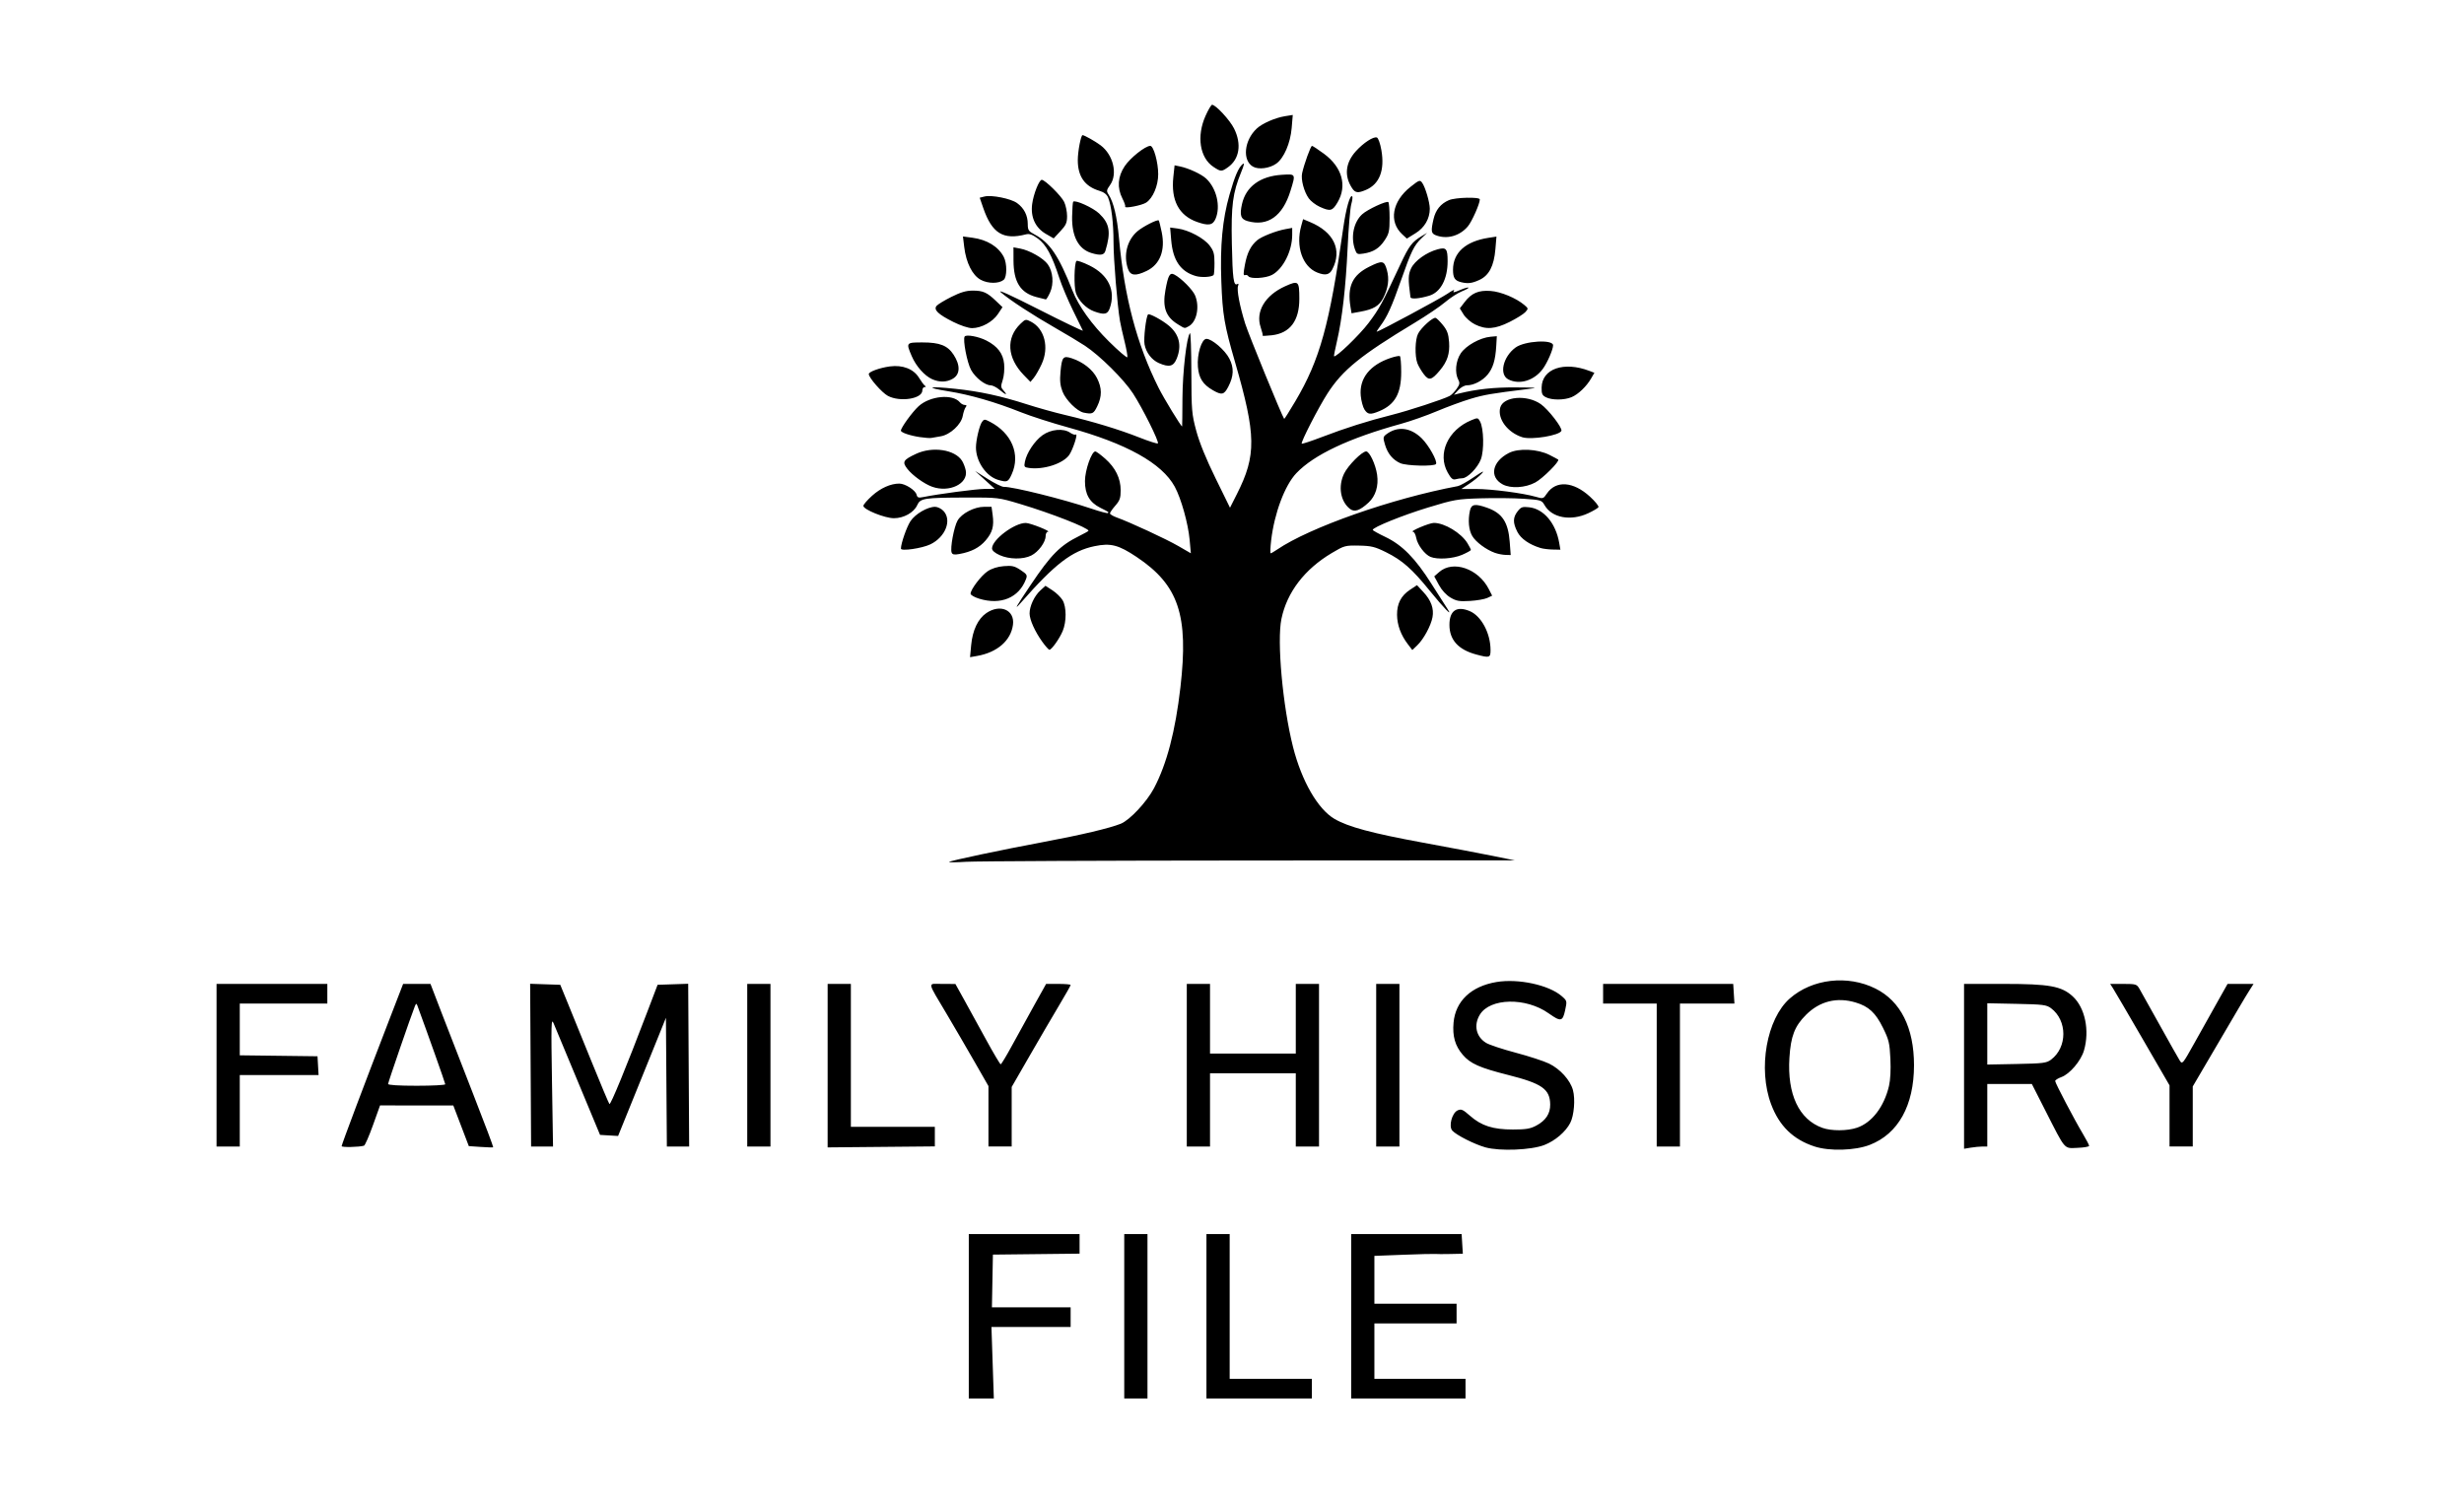 <?xml version="1.0" encoding="UTF-8" standalone="no"?>
<!-- Created with Inkscape (http://www.inkscape.org/) -->

<svg
   version="1.1"
   id="svg1"
   width="1379"
   height="844"
   viewBox="0 0 1379 844"
   xmlns="http://www.w3.org/2000/svg"
   xmlns:svg="http://www.w3.org/2000/svg">
  <defs
     id="defs1" />
  <g
     id="g1">
    <path
       style="fill:#000000"
       d="m 542.195,736.639 v -46 h 31 31 v 5.482 5.482 l -24.25,0.268 -24.25,0.268 -0.277,14.75 -0.277,14.75 h 22.027 22.027 v 5.5 5.5 h -22.158 -22.158 l 0.668,20 0.668,20 h -7.01 -7.01 z m 87,0 v -46 h 6.5 6.5 v 46 46 h -6.5 -6.5 z m 46,0 v -46 h 6.5 6.5 v 40.5 40.5 h 23 23 v 5.5 5.5 h -29.5 -29.5 z m 81,0 v -46 h 30.907 30.907 l 0.343,5.501 0.343,5.501 -7,0.156 c -3.85,0.086 -7.675,0.076 -8.5,-0.023 -0.825,-0.099 -8.812,0.103 -17.75,0.449 l -16.25,0.628 v 13.394 13.393 h 23 23 v 5.5 5.5 h -23 -23 v 15.5 15.5 h 25.5 25.5 v 5.5 5.5 h -32 -32 z m 75.112,-94.529 c -6.049,-1.685 -16.217,-6.825 -18.507,-9.355 -2.17,-2.398 -0.2,-9.888 2.982,-11.338 1.993,-0.908 2.918,-0.504 6.936,3.033 6.367,5.604 12.847,7.679 23.977,7.676 7.335,0 9.758,-0.406 13.097,-2.187 5.317,-2.836 7.874,-6.725 7.789,-11.843 -0.144,-8.593 -4.589,-11.712 -23.489,-16.484 -16.03,-4.047 -21.204,-6.346 -25.455,-11.313 -4.286,-5.007 -5.823,-10.393 -5.14,-18.004 1.082,-12.041 9.823,-20.317 23.985,-22.705 12.235,-2.064 29.412,1.649 36.567,7.905 2.988,2.612 3.01,2.707 1.887,7.894 -1.374,6.346 -2.428,6.544 -9.203,1.727 -12.705,-9.033 -32.798,-8.66 -38.514,0.715 -3.572,5.859 -2.151,12.331 3.471,15.805 1.734,1.071 9.194,3.548 16.578,5.503 7.385,1.955 15.777,4.695 18.651,6.088 6.25,3.031 11.894,9.289 13.401,14.858 1.369,5.059 0.61,14.229 -1.518,18.344 -2.588,5.005 -8.438,9.995 -14.487,12.356 -7.332,2.862 -24.948,3.569 -33.008,1.324 z m 184.24,-0.477 c -11.974,-3.903 -19.775,-11.49 -24.328,-23.661 -7.449,-19.91 -2.519,-47.788 10.466,-59.19 12.559,-11.027 32.367,-13.308 47.968,-5.524 14.05,7.01 21.542,21.923 21.542,42.881 0,22.511 -8.829,38.414 -24.753,44.586 -8.275,3.207 -22.554,3.627 -30.895,0.908 z m 23.779,-10.523 c 8.329,-2.838 15.12,-11.712 17.86,-23.339 0.788,-3.345 1.086,-9.093 0.789,-15.25 -0.427,-8.875 -0.853,-10.645 -4.175,-17.367 -4.137,-8.371 -7.963,-11.916 -15.219,-14.099 -10.527,-3.168 -20.158,-0.774 -27.858,6.926 -6.335,6.335 -8.495,11.936 -9.258,24 -1.292,20.445 5.35,34.547 18.477,39.232 5.066,1.808 13.914,1.761 19.383,-0.102 z m -848.131,10.327 c 0,-0.896 12.914,-35.161 26.589,-70.548 l 7.826,-20.25 h 7.658 7.658 l 6.241,16.25 c 3.432,8.938 11.405,29.45 17.718,45.583 6.313,16.133 11.327,29.452 11.144,29.598 -0.184,0.146 -3.33,0.059 -6.993,-0.194 l -6.659,-0.459 -4.341,-11.372 -4.341,-11.372 -20.5,-0.01 -20.5,-0.01 -3.981,11.112 c -2.189,6.112 -4.439,11.251 -5,11.42 -2.7,0.817 -12.519,1.012 -12.519,0.25 z m 58,-34.635 c 0,-0.631 -9.856,-28.428 -15.658,-44.163 -0.441,-1.197 -0.716,-1.096 -1.358,0.5 -2.112,5.25 -14.984,42.618 -14.984,43.498 0,0.627 5.979,1.002 16,1.002 8.8,0 16,-0.377 16,-0.837 z m 213.999,-10.413 5.6e-4,-45.75 h 6.5 6.5 v 40 40 h 23.5 23.5 v 5.471 5.471 l -30.001,0.279 -30.001,0.279 z m 636.001,0.381 v -46.131 h 22.395 c 25.294,0 32.168,1.246 38.408,6.959 6.915,6.332 9.573,19.086 6.315,30.301 -1.689,5.815 -7.96,13.192 -12.658,14.891 -1.902,0.688 -3.459,1.681 -3.459,2.206 0,1.133 10.813,21.732 15.628,29.774 1.855,3.097 3.371,6.022 3.37,6.5 0,0.478 -2.933,0.981 -6.516,1.117 -7.715,0.293 -6.475,1.737 -18.042,-20.997 l -7.505,-14.75 h -12.467 -12.467 v 17.5 17.5 l -2.75,0.011 c -1.512,0.01 -4.438,0.29 -6.5,0.631 l -3.75,0.62 z m 48.68,-3.735 c 9.198,-6.866 9.198,-21.927 -10e-4,-28.791 -2.548,-1.901 -4.409,-2.137 -19.25,-2.441 l -16.429,-0.336 v 17.153 17.153 l 16.43,-0.317 c 14.86,-0.287 16.7,-0.518 19.25,-2.422 z m -1026.68,3.104 v -45.5 h 31 31 v 5.5 5.5 h -24.5 -24.5 v 14.48 14.48 l 21.75,0.27 21.75,0.27 0.302,5.25 0.302,5.25 h -22.052 -22.052 v 20 20 h -6.5 -6.5 z m 175.77,-0.036 -0.27,-45.535 8.432,0.285 8.432,0.286 3.896,9.5 c 2.143,5.225 8.181,20.075 13.417,33 5.237,12.925 9.825,23.826 10.197,24.225 0.652,0.699 9.334,-20.438 21.248,-51.725 l 5.712,-15 8.563,-0.289 8.563,-0.289 0.27,45.539 0.27,45.539 -6.238,-3e-4 -6.238,-3e-4 -0.262,-36.02 -0.262,-36.02 -4.341,10.77 c -2.388,5.923 -8.412,20.803 -13.387,33.067 l -9.046,22.298 -5.046,-0.298 -5.046,-0.297 -12.276,-29.5 c -6.752,-16.225 -12.935,-31.075 -13.742,-33 -1.311,-3.131 -1.404,0.325 -0.882,32.75 l 0.583,36.25 h -6.139 -6.139 z m 121.23,0.036 v -45.5 h 6.5 6.5 v 45.5 45.5 h -6.5 -6.5 z m 135,28.591 v -16.909 l -7.639,-13.341 c -4.202,-7.338 -11.105,-19.191 -15.341,-26.341 -11.694,-19.739 -11.336,-17.502 -2.805,-17.486 l 7.285,0.014 4.844,8.736 c 2.664,4.805 8.225,14.924 12.358,22.486 4.132,7.562 7.802,13.743 8.156,13.734 0.353,-0.01 3.142,-4.621 6.198,-10.25 3.056,-5.628 8.63,-15.746 12.386,-22.484 l 6.83,-12.25 h 6.864 c 3.775,0 6.864,0.273 6.864,0.606 0,0.333 -2.865,5.396 -6.366,11.25 -3.501,5.854 -10.926,18.56 -16.5,28.236 l -10.134,17.592 v 16.658 16.658 h -6.5 -6.5 z m 111,-28.591 v -45.5 h 6.5 6.5 v 19.5 19.5 h 24 24 v -19.5 -19.5 h 6.5 6.5 v 45.5 45.5 h -6.5 -6.5 v -20.5 -20.5 h -24 -24 v 20.5 20.5 h -6.5 -6.5 z m 106,0 v -45.5 h 6.5 6.5 v 45.5 45.5 h -6.5 -6.5 z m 157,5.5 v -40 h -15 -15 v -5.5 -5.5 h 36.407 36.407 l 0.343,5.501 0.343,5.501 -15.25,-0.001 h -15.25 v 40 40 h -6.5 -6.5 z m 287,22.886 v -17.114 l -15.148,-26.136 c -8.331,-14.375 -15.808,-27.148 -16.615,-28.386 l -1.467,-2.25 h 7.399 c 7.016,0 7.482,0.142 9.005,2.75 0.883,1.512 5.978,10.625 11.321,20.25 5.344,9.625 10.382,18.556 11.197,19.846 1.449,2.296 1.625,2.088 8.145,-9.6 3.665,-6.57 9.36,-16.739 12.654,-22.596 l 5.991,-10.65 h 7.274 7.274 l -2.389,3.75 c -2.163,3.396 -5.784,9.525 -25.517,43.197 l -6.122,10.447 v 16.803 16.803 h -6.5 -6.5 z M 531.195,482.371 c 0.646,-0.706 29.212,-6.732 53.5,-11.285 20.529,-3.849 36.319,-7.59 42.543,-10.081 5.031,-2.013 14.534,-12.171 18.61,-19.893 7.16,-13.565 11.957,-31.881 14.79,-56.473 4.652,-40.388 -0.995,-57.208 -24.479,-72.917 -10.164,-6.798 -14.563,-7.928 -23.594,-6.061 -12.6,2.605 -22.145,9.923 -41.105,31.515 -4.241,4.83 -3.21,2.947 5.426,-9.911 11.332,-16.872 16.461,-22.041 27.06,-27.271 2.888,-1.425 5.25,-2.753 5.25,-2.953 0,-1.604 -20.792,-9.756 -38.115,-14.943 -12.385,-3.708 -12.386,-3.709 -30.748,-3.653 -23.102,0.07 -25.304,0.413 -26.981,4.203 -1.849,4.176 -7.537,7.378 -13.085,7.364 -5.133,-0.012 -17.071,-4.85 -17.071,-6.918 0,-0.699 2.204,-3.252 4.898,-5.675 4.768,-4.287 10.377,-6.785 15.218,-6.778 3.266,0.01 8.981,3.65 9.633,6.143 0.444,1.699 1.062,1.939 3.643,1.412 8.501,-1.736 29.75,-4.55 34.608,-4.584 l 5.5,-0.038 -5.5,-5.008 -5.5,-5.008 7.097,4.489 c 3.903,2.469 7.953,4.461 9,4.426 4.933,-0.161 33.398,6.922 48.974,12.187 4.825,1.631 8.996,2.743 9.268,2.471 0.576,-0.576 0.794,-0.424 -4.308,-2.995 -5.961,-3.004 -8.533,-7.5 -8.521,-14.898 0.01,-6.083 3.687,-16.602 5.803,-16.602 0.498,0 2.956,1.805 5.462,4.011 5.803,5.108 8.725,11.059 8.725,17.77 0,4.296 -0.497,5.716 -3,8.566 -1.65,1.879 -3,3.829 -3,4.334 0,0.504 1.688,1.524 3.75,2.266 7.533,2.709 27.746,12.082 34.545,16.018 l 6.981,4.042 -0.684,-7.55 c -0.827,-9.123 -4.76,-23.156 -8.326,-29.709 -7.158,-13.152 -26.965,-24.185 -59.454,-33.118 -9.14,-2.513 -21.053,-6.336 -26.474,-8.496 -14.58,-5.809 -28.46,-9.823 -40.838,-11.809 -13.454,-2.16 -11.199,-2.952 3.907,-1.373 13.585,1.42 25.652,4.03 40.015,8.654 6.007,1.934 15.682,4.636 21.5,6.004 15.361,3.612 30.186,8.106 41.453,12.565 5.431,2.149 10.132,3.651 10.446,3.337 0.836,-0.836 -8.576,-19.739 -13.914,-27.949 -5.124,-7.88 -18.508,-21.164 -26.906,-26.706 -3.025,-1.996 -10.45,-6.458 -16.5,-9.914 -12.783,-7.304 -25.508,-15.614 -30.5,-19.919 -2.324,-2.004 4.86,1.227 21.38,9.617 13.684,6.95 24.687,12.236 24.453,11.747 -0.235,-0.489 -2.742,-5.614 -5.572,-11.389 -2.83,-5.775 -6.265,-13.95 -7.633,-18.166 -4.089,-12.597 -7.389,-18.649 -11.979,-21.974 -3.087,-2.236 -4.777,-2.834 -6.644,-2.349 -12.761,3.313 -19.031,-0.556 -23.917,-14.757 l -1.976,-5.744 2.669,-0.67 c 3.964,-0.995 14.702,1.154 18.195,3.642 3.909,2.784 6.025,6.906 6.025,11.741 0,3.391 0.42,4.045 3.723,5.8 8.599,4.567 13.566,11.909 21.296,31.477 3.44,8.707 10.726,18.874 20.361,28.409 5.507,5.45 10.171,9.435 10.364,8.855 0.193,-0.579 -0.525,-4.588 -1.596,-8.909 -1.071,-4.32 -2.214,-9.43 -2.541,-11.355 -1.495,-8.807 -3.604,-34.502 -3.612,-44 -0.008,-10.896 -1.186,-20.609 -3.046,-25.111 -0.724,-1.754 -2.326,-2.985 -4.879,-3.75 -8.153,-2.443 -12.072,-8.015 -12.072,-17.165 0,-4.831 1.746,-13.975 2.668,-13.975 0.998,0 7.074,3.417 10.091,5.676 7.089,5.307 9.671,16.102 5.315,22.22 -2.035,2.858 -2.117,3.392 -0.82,5.388 2.786,4.289 4.709,12.339 5.786,24.216 3.003,33.122 9.979,59.52 22.164,83.868 3.012,6.019 12.537,21.637 13.193,21.631 0.057,-4.9e-4 0.138,-7.088 0.18,-15.75 0.072,-14.758 2.366,-34.594 4.214,-36.438 0.39,-0.39 0.738,9.506 0.772,21.99 0.059,21.378 0.219,23.28 2.749,32.699 1.758,6.544 5.484,15.702 10.781,26.5 l 8.094,16.5 3.85,-7.613 c 10.994,-21.74 10.838,-32.892 -1.031,-73.887 -6.01,-20.757 -6.985,-26.484 -7.673,-45.056 -0.745,-20.111 0.636,-34.838 4.55,-48.532 3.031,-10.605 5.049,-15.28 7.458,-17.279 1.009,-0.837 0.724,0.604 -0.903,4.573 -4.745,11.574 -5.654,18.54 -5.219,40.003 0.396,19.569 0.982,23.904 3.056,22.622 0.667,-0.412 0.827,-0.039 0.428,1.001 -0.833,2.17 0.863,11.167 3.99,21.169 1.906,6.096 20.603,51.758 21.82,53.287 0.126,0.158 2.964,-4.342 6.308,-10 13.696,-23.176 19.122,-42.818 26.732,-96.777 1.542,-10.93 3.82,-18.97 5.033,-17.757 0.308,0.308 0.068,2.289 -0.533,4.404 -0.601,2.114 -1.521,13.069 -2.045,24.344 -1.028,22.119 -3.051,39.807 -6.004,52.488 -1.023,4.394 -1.748,8.1 -1.611,8.237 0.943,0.943 14.225,-11.838 19.333,-18.603 6.014,-7.965 7.49,-10.684 17.829,-32.851 4.814,-10.321 6.483,-12.529 11.946,-15.807 l 3,-1.8 -3.146,3.016 c -4.176,4.004 -5.765,7.265 -11.449,23.492 -5.179,14.786 -7.765,20.502 -11.57,25.577 -1.34,1.788 -2.25,3.25 -2.021,3.25 1.093,0 35.656,-18.571 39.551,-21.251 2.444,-1.682 4.123,-2.538 3.731,-1.903 -0.925,1.497 -0.572,1.46 3.891,-0.404 2.052,-0.857 3.925,-1.364 4.164,-1.125 0.238,0.238 -1.454,1.189 -3.76,2.111 -2.307,0.923 -6.488,3.63 -9.291,6.015 -2.804,2.386 -10.498,7.591 -17.098,11.568 -30.196,18.195 -40.267,26.355 -48.737,39.489 -5.041,7.818 -15.128,27.469 -14.448,28.148 0.241,0.241 5.331,-1.434 11.312,-3.723 13.214,-5.057 25.551,-8.965 38.952,-12.337 9.628,-2.423 29.052,-8.79 32.602,-10.686 0.924,-0.494 2.634,-2.237 3.799,-3.873 1.739,-2.442 1.914,-3.358 0.978,-5.108 -2.094,-3.913 -1.5,-10.502 1.334,-14.784 2.897,-4.378 10.849,-8.819 16.709,-9.33 l 3.5,-0.306 -0.321,5.5 c -0.461,7.895 -1.853,12.459 -4.909,16.091 -2.875,3.416 -7.753,5.909 -11.564,5.909 -1.297,0 -3.449,1.188 -4.782,2.641 l -2.424,2.641 3,-0.746 c 9.64,-2.396 19.537,-3.456 31.5,-3.374 12.531,0.086 12.997,0.155 6.5,0.953 -20.167,2.479 -23.975,3.131 -31.655,5.425 -4.59,1.371 -13.07,4.484 -18.845,6.918 -5.775,2.434 -14.775,5.604 -20,7.044 -29.206,8.05 -48.849,17.304 -58.687,27.646 -6.473,6.805 -12.33,22.419 -14.104,37.601 -0.466,3.987 -0.591,7.247 -0.278,7.243 0.313,0 1.919,-0.928 3.569,-2.054 18.234,-12.445 64.503,-28.695 101.194,-35.54 1.207,-0.225 5.257,-2.491 9,-5.035 4.909,-3.336 6.115,-3.876 4.329,-1.939 -1.362,1.478 -4.477,4.011 -6.921,5.63 l -4.444,2.944 h 8.141 c 8.635,0 26.388,2.312 33.449,4.357 4.153,1.202 4.272,1.169 6.259,-1.78 5.061,-7.51 14.768,-6.834 24.081,1.677 2.975,2.719 5.13,5.396 4.789,5.948 -0.341,0.552 -2.928,2.079 -5.748,3.392 -9.759,4.544 -20.324,2.582 -24.408,-4.533 -1.611,-2.807 -1.977,-2.919 -11.692,-3.581 -5.516,-0.376 -16.328,-0.489 -24.028,-0.252 -13.223,0.408 -14.86,0.694 -29.5,5.153 -14.352,4.372 -31.075,11.142 -30.944,12.527 0.031,0.326 3.216,2.1 7.078,3.944 9.406,4.489 16.753,11.955 25.73,26.148 4.001,6.325 8.025,12.625 8.943,14 3.536,5.298 -1.992,-0.349 -9.892,-10.104 -9.812,-12.116 -15.413,-17.044 -24.443,-21.507 -6.239,-3.083 -8.2,-3.562 -15.126,-3.695 -7.694,-0.147 -8.196,-0.011 -15.128,4.107 -15.302,9.091 -25.153,21.954 -28.264,36.905 -2.596,12.476 0.709,48.886 6.514,71.768 4.82,19.002 13.885,34.718 23.158,40.153 7.633,4.473 20.968,8.059 49.421,13.289 15.099,2.775 32.853,6.145 39.453,7.487 l 12,2.441 -148.5,0.083 c -81.675,0.046 -153,0.368 -158.5,0.717 -5.5,0.349 -9.775,0.388 -9.5,0.088 z m 12.323,-121.291 c 0.783,-8.38 3.816,-14.785 8.516,-17.978 7.804,-5.303 15.991,-1.69 14.883,6.568 -1.188,8.861 -8.82,15.473 -20.124,17.438 l -3.901,0.678 z m 282.627,5.196 c -10.01,-2.7 -14.951,-8.177 -14.951,-16.574 0,-7.991 4.047,-10.742 11.329,-7.7 6.501,2.716 11.671,12.381 11.671,21.817 0,4.322 -0.532,4.484 -8.049,2.457 z m -242.808,-7.089 c -4.142,-5.768 -7.093,-12.328 -7.121,-15.831 -0.032,-4.05 2.653,-9.825 5.984,-12.869 l 2.9,-2.651 3.911,2.536 c 2.151,1.395 4.706,3.881 5.677,5.526 2.221,3.761 2.249,12.023 0.058,17.268 -1.768,4.232 -6.198,10.472 -7.434,10.472 -0.429,0 -2.218,-2.003 -3.976,-4.451 z m 204.5,1.227 c -3.833,-5.026 -5.897,-10.661 -5.962,-16.276 -0.072,-6.295 2.224,-10.747 7.263,-14.081 l 3.888,-2.573 3.558,3.827 c 4.369,4.699 6.027,9.276 5.125,14.142 -0.879,4.742 -4.986,12.304 -8.523,15.692 l -2.769,2.653 z m -239.893,-25.376 c -2.612,-0.803 -4.75,-2.045 -4.75,-2.759 0,-2.368 5.864,-10.104 9.524,-12.564 2.329,-1.566 5.532,-2.583 9.052,-2.875 4.648,-0.385 6.03,-0.066 9.411,2.171 3.561,2.356 3.866,2.879 3.007,5.139 -3.958,10.41 -14.107,14.62 -26.245,10.887 z m 263.847,-0.601 c -2.424,-1.428 -4.887,-4.113 -6.5,-7.088 l -2.597,-4.789 2.754,-2.416 c 7.746,-6.796 21.919,-1.928 27.769,9.539 l 1.878,3.68 -2.7,1.27 c -1.485,0.699 -5.85,1.458 -9.7,1.687 -5.966,0.355 -7.577,0.076 -10.903,-1.883 z m -252.347,-23.772 c -2.738,-1.243 -4.25,-2.577 -4.25,-3.75 0,-4.87 12.598,-14.336 18.946,-14.237 2.589,0.041 14.605,4.846 12.304,4.92 -0.688,0.022 -1.25,1.099 -1.25,2.392 0,3.431 -4.013,8.883 -8.02,10.896 -4.57,2.296 -12.399,2.198 -17.73,-0.222 z m 241.168,1.004 c -3.178,-1.286 -7.263,-6.685 -7.99,-10.561 -0.358,-1.909 -1.163,-3.485 -1.79,-3.502 -2.441,-0.067 9.025,-4.951 11.643,-4.96 5.944,-0.019 15.314,5.641 18.799,11.357 1.051,1.724 1.913,3.416 1.915,3.761 0.002,0.345 -2.217,1.582 -4.932,2.75 -5.099,2.193 -13.688,2.755 -17.646,1.154 z m -268.018,-2.43 c -0.915,-2.385 1.313,-14.42 3.316,-17.911 2.305,-4.018 9.401,-7.69 14.86,-7.69 h 4.152 l 0.614,4.483 c 0.872,6.362 -0.087,9.859 -3.936,14.355 -3.436,4.014 -7.985,6.363 -14.67,7.575 -2.87,0.52 -3.899,0.328 -4.337,-0.812 z m 304.1,0.181 c -4.939,-1.744 -10.768,-6.077 -12.756,-9.482 -1.959,-3.354 -2.452,-8.8 -1.28,-14.136 0.813,-3.7 2.808,-4.038 9.632,-1.631 8.43,2.974 11.801,8.067 12.634,19.083 l 0.558,7.383 -2.894,-0.079 c -1.592,-0.043 -4.244,-0.556 -5.894,-1.139 z m -332.488,-2.394 c 0.04,-2.985 3.245,-12.178 5.36,-15.374 2.659,-4.017 9.526,-8.015 13.77,-8.015 1.38,0 3.488,1.042 4.684,2.314 4.827,5.138 1.13,14.592 -7.303,18.675 -4.677,2.264 -16.532,3.987 -16.51,2.4 z m 357.988,-0.324 c -6.32,-1.929 -11.033,-5.21 -12.987,-9.039 -2.583,-5.063 -2.544,-8.082 0.147,-11.504 1.908,-2.425 2.667,-2.69 6.494,-2.258 8.137,0.917 14.873,8.936 16.787,19.985 l 0.65,3.75 -4.295,-0.086 c -2.362,-0.047 -5.42,-0.429 -6.795,-0.849 z m -106.707,-21.921 c -5.335,-4.222 -6.709,-12.588 -3.244,-19.747 2.211,-4.568 10.003,-12.397 12.339,-12.397 1.88,0 5.302,7.297 6.13,13.071 0.896,6.249 -0.833,11.9 -4.749,15.527 -4.889,4.528 -7.933,5.558 -10.476,3.546 z m -233.793,-12.371 c -4.415,-1.574 -10.992,-6.309 -13.868,-9.984 -3.057,-3.906 -2.397,-5.051 4.868,-8.438 9.193,-4.286 21.634,-2.425 25.687,3.842 0.821,1.269 1.771,3.733 2.111,5.475 1.448,7.411 -9.15,12.544 -18.798,9.105 z m 319.275,-1.332 c -7.626,-4.139 -5.899,-12.787 3.513,-17.588 5.421,-2.766 16.093,-2.243 22.712,1.112 2.475,1.254 4.661,2.425 4.859,2.6 1.014,0.902 -8.589,10.515 -12.786,12.799 -5.585,3.039 -13.792,3.523 -18.298,1.077 z m -282.356,-2.516 c -6.684,-1.941 -12.397,-10.283 -12.413,-18.126 -0.008,-4.067 1.947,-12.351 3.376,-14.307 1.179,-1.613 1.474,-1.619 4.427,-0.091 12.248,6.334 17.231,18.304 12.218,29.349 -2.01,4.428 -2.536,4.648 -7.608,3.175 z m 251.611,-4.085 c -5.921,-10.534 0.075,-23.856 13.185,-29.296 3.588,-1.489 3.757,-1.465 4.916,0.702 2.097,3.919 2.35,16.206 0.436,21.218 -1.804,4.723 -7.499,10.528 -10.352,10.55 -0.943,0.01 -2.63,0.259 -3.748,0.56 -1.604,0.431 -2.539,-0.356 -4.438,-3.734 z m -234.39,-2.595 c -2.613,-0.365 -2.806,-0.667 -2.239,-3.504 0.99,-4.95 5.391,-11.579 9.815,-14.784 4.704,-3.407 11.787,-4.044 15.562,-1.4 1.223,0.857 2.629,1.308 3.124,1.002 1.382,-0.854 -1.695,8.614 -3.718,11.44 -3.499,4.889 -14.379,8.385 -22.545,7.245 z m 207.86,-2.657 c -4.201,-1.867 -7.097,-5.368 -8.569,-10.358 -1.144,-3.877 -1.083,-4.404 0.655,-5.737 6.228,-4.773 13.531,-3.996 19.818,2.11 3.961,3.846 9.023,12.898 8.073,14.434 -0.891,1.441 -16.514,1.09 -19.977,-0.449 z m -269,-14.618 c -5.525,-0.836 -10.5,-2.546 -10.5,-3.608 0,-1.648 6.47,-10.554 9.954,-13.702 6.395,-5.778 19.062,-6.961 23.052,-2.153 0.681,0.821 1.914,1.493 2.739,1.493 1.062,0 1.211,0.365 0.508,1.25 -0.546,0.688 -1.288,2.897 -1.651,4.909 -0.858,4.769 -7.036,10.483 -12.292,11.372 -2.095,0.354 -4.485,0.768 -5.31,0.92 -0.825,0.152 -3.75,-0.064 -6.5,-0.48 z m 337.264,0.085 c -8.222,-2.63 -13.936,-10.25 -12.369,-16.494 1.594,-6.35 14.95,-7.522 22.772,-1.997 4.146,2.929 12.03,13.112 11.5,14.855 -0.795,2.615 -16.792,5.271 -21.903,3.637 z M 606.562,230.949 c -3.714,-0.728 -10.112,-7.077 -11.931,-11.839 -1.309,-3.427 -1.572,-6.105 -1.1,-11.169 0.767,-8.216 1.461,-9.02 6.384,-7.393 6.247,2.065 11.62,6.303 14.03,11.067 2.805,5.544 2.852,10.149 0.161,15.708 -2.068,4.271 -2.699,4.575 -7.544,3.625 z m 157.092,-1.732 c -0.873,-1.332 -1.815,-4.82 -2.094,-7.75 -0.917,-9.635 5.057,-17.218 16.636,-21.116 2.475,-0.833 4.838,-1.308 5.25,-1.054 0.412,0.253 0.75,4.277 0.75,8.941 0,11.98 -3.48,18.197 -12.232,21.853 -5.039,2.105 -6.455,1.956 -8.31,-0.875 z M 496.933,221.565 c -3.334,-1.76 -10.647,-10.107 -10.713,-12.227 -0.04,-1.276 6.181,-3.525 11.821,-4.273 7.184,-0.953 13.307,1.446 16.312,6.391 1.23,2.025 2.711,4.013 3.29,4.417 0.692,0.483 0.625,0.74 -0.197,0.75 -0.688,0.008 -1.25,0.864 -1.25,1.901 0,4.673 -12.447,6.637 -19.262,3.04 z m 368.262,0.759 c -2.097,-1.078 -2.486,-1.967 -2.412,-5.512 0.218,-10.45 12.474,-14.694 26.72,-9.252 l 2.808,1.073 -1.808,3.137 c -2.596,4.504 -7.238,8.942 -10.996,10.512 -4.081,1.705 -11.038,1.726 -14.312,0.042 z M 559.377,218.139 c -1.634,-1.375 -3.852,-2.5 -4.929,-2.5 -3.152,0 -8.575,-4.254 -10.983,-8.616 -2.216,-4.013 -4.695,-16.889 -3.594,-18.669 0.806,-1.304 7.796,-0.028 12.166,2.22 6.287,3.234 9.379,7.31 9.935,13.095 0.279,2.902 -0.069,6.823 -0.801,9.043 -1.152,3.49 -1.095,4.138 0.52,5.923 2.514,2.778 1.256,2.508 -2.314,-0.496 z m 119.412,0.247 c -5.589,-3.215 -7.847,-6.748 -8.373,-13.101 -0.577,-6.961 2.077,-15.646 4.782,-15.646 3.08,0 10.357,6.257 12.81,11.014 2.667,5.173 2.5,9.834 -0.565,15.743 -2.374,4.576 -3.648,4.869 -8.653,1.99 z m -157.094,-6.169 c -4.276,-1.914 -9.041,-7.293 -11.438,-12.912 -3.243,-7.6 -3.19,-7.667 6.037,-7.667 9.672,0 14.057,1.739 17.415,6.906 3.833,5.896 3.674,10.961 -0.419,13.378 -3.448,2.037 -7.475,2.139 -11.596,0.294 z m 51.305,-2.28 c -9.391,-9.655 -10.117,-20.835 -1.868,-28.739 2.744,-2.629 2.952,-2.67 5.875,-1.158 7.639,3.95 10.268,14.414 5.962,23.729 -1.365,2.953 -3.335,6.403 -4.378,7.668 l -1.896,2.299 z m 271.195,2.413 c -5.321,-2.679 -3.084,-12.668 4,-17.86 5.078,-3.722 21,-4.665 21,-1.244 0,2.389 -3.227,9.792 -5.767,13.228 -4.827,6.531 -12.983,9.023 -19.233,5.877 z m -47.376,-2.961 c -1.368,-1.793 -2.967,-4.525 -3.555,-6.071 -1.531,-4.026 -1.318,-13.298 0.38,-16.582 1.782,-3.445 8.339,-9.336 9.836,-8.837 0.604,0.201 2.446,2.031 4.093,4.067 2.359,2.915 3.085,4.927 3.413,9.468 0.471,6.512 -0.972,10.903 -5.248,15.975 -4.565,5.413 -6.049,5.743 -8.92,1.979 z M 648.61,203.218 c -4.014,-1.748 -7.19,-5.864 -8.048,-10.43 -0.624,-3.319 0.818,-15.667 1.962,-16.811 0.721,-0.721 7.973,3.204 11.673,6.318 5.792,4.873 7.282,11.095 4.389,18.324 -1.795,4.485 -4.203,5.113 -9.976,2.599 z m 58.032,-15.359 c 0.208,-0.208 -0.286,-2.326 -1.097,-4.708 -2.991,-8.778 2.483,-17.92 13.761,-22.981 7.431,-3.335 7.852,-2.96 7.874,7.007 0.027,12.372 -5.231,19.333 -15.453,20.458 -3.004,0.331 -5.292,0.431 -5.084,0.223 z m -173.144,-7.705 c -8.476,-4.241 -11.139,-6.804 -9.33,-8.983 0.687,-0.828 4.41,-3.086 8.272,-5.019 5.184,-2.594 8.314,-3.514 11.955,-3.514 5.772,0 7.986,0.981 12.977,5.75 l 3.677,3.513 -2.536,3.832 c -2.925,4.42 -9.317,7.905 -14.5,7.905 -2.055,0 -6.484,-1.468 -10.515,-3.485 z m 125.715,1.354 c -6.751,-4.116 -8.717,-9.5 -6.975,-19.106 1.54,-8.49 2.477,-10.092 5.088,-8.694 3.888,2.081 10.18,8.441 11.522,11.648 2.667,6.372 0.901,14.845 -3.597,17.252 -2.428,1.3 -1.961,1.385 -6.038,-1.101 z m 166.257,0.037 c -2.324,-1.15 -5.181,-3.637 -6.348,-5.526 l -2.123,-3.434 2.65,-3.474 c 3.878,-5.084 7.778,-6.768 14.542,-6.279 5.781,0.418 14.262,3.937 18.891,7.837 2.312,1.948 2.33,2.073 0.581,4.005 -0.993,1.097 -4.94,3.563 -8.771,5.479 -8.178,4.091 -13.236,4.454 -19.422,1.392 z M 612.312,174.263 c -4.41,-1.595 -8.76,-6.012 -10.191,-10.348 -1.169,-3.543 -0.925,-16.61 0.334,-17.869 0.385,-0.385 3.675,0.764 7.31,2.553 10.59,5.214 14.771,14.027 11.332,23.891 -1.218,3.495 -3.021,3.858 -8.785,1.773 z m 143.5,-2.53 c -1.889,-11.42 1.076,-17.769 10.488,-22.459 7.36,-3.667 8.4,-3.475 9.884,1.825 1.428,5.1 0.759,10.154 -2.082,15.723 -2.222,4.355 -5.406,6.272 -12.589,7.578 l -5.106,0.928 z m -175.867,-5.507 c -8.92,-2.4 -12.692,-8.46 -12.727,-20.448 l -0.022,-7.361 3.75,0.695 c 5.276,0.978 13.02,5.396 15.457,8.818 2.933,4.119 3.479,10.862 1.276,15.748 -0.982,2.179 -2.055,3.931 -2.384,3.894 -0.329,-0.037 -2.736,-0.643 -5.349,-1.346 z m 209.428,0.073 c -1.361,-10.099 -1.301,-12.598 0.389,-16.157 1.998,-4.21 8.59,-8.929 14.812,-10.605 4.821,-1.298 5.588,-0.394 5.601,6.602 0.019,9.995 -3.92,17.419 -10.262,19.342 -5.61,1.701 -10.372,2.07 -10.54,0.818 z M 548.858,156.58 c -4.647,-2.517 -8.161,-9.505 -9.222,-18.338 l -0.708,-5.897 5.29,0.702 c 8.229,1.092 14.543,4.969 17.572,10.792 1.86,3.574 1.826,11.205 -0.056,12.767 -2.675,2.22 -8.751,2.208 -12.876,-0.026 z m 268.837,1.335 c -3.498,-0.86 -4.5,-2.407 -4.5,-6.948 0,-9.574 7.055,-15.912 19.905,-17.881 l 4.405,-0.675 -0.589,7.025 c -0.793,9.464 -3.575,14.78 -9.029,17.256 -4.172,1.894 -6.382,2.159 -10.191,1.223 z m -148.463,-3.44 c -8.508,-2.466 -12.81,-8.743 -13.76,-20.078 l -0.592,-7.064 4.22,0.566 c 6.171,0.828 14.708,5.365 17.854,9.489 2.312,3.032 2.742,4.572 2.742,9.839 0,3.434 -0.225,6.454 -0.5,6.711 -1.233,1.151 -6.808,1.451 -9.963,0.536 z m 29.421,0.096 c -0.363,-0.588 -1.211,-0.857 -1.884,-0.599 -0.963,0.37 -0.968,-0.89 -0.023,-5.917 1.236,-6.577 3.256,-10.581 6.874,-13.624 2.466,-2.074 10.572,-5.252 15.826,-6.204 l 3.75,-0.679 v 3.864 c 0,9.046 -5.063,19.107 -11.286,22.428 -3.58,1.911 -12.232,2.388 -13.256,0.731 z m -67.36,-4.081 c -2.652,-7.608 -0.553,-16.045 5.231,-21.028 3.157,-2.72 11.491,-6.928 12.008,-6.062 0.243,0.407 0.983,3.374 1.645,6.594 2.084,10.137 -0.971,18.01 -8.38,21.597 -6.277,3.039 -9.166,2.736 -10.504,-1.1 z m 105.923,2.033 c -8.288,-3.307 -12.168,-14.61 -8.97,-26.128 l 1.04,-3.744 3.705,1.538 c 13.536,5.622 18.302,15.626 12.65,26.555 -1.594,3.083 -3.923,3.575 -8.425,1.779 z M 610.838,141.611 c -7.233,-2.168 -11.037,-9.329 -10.824,-20.374 0.084,-4.346 0.355,-8.105 0.602,-8.352 1.168,-1.168 11.128,3.357 14.54,6.606 5.897,5.616 6.691,10.369 3.49,20.898 -0.732,2.408 -2.78,2.729 -7.808,1.222 z m 147.429,-2.196 c -2.39,-6.856 -0.669,-15.123 4.052,-19.468 2.974,-2.737 13.765,-7.752 14.69,-6.827 0.377,0.377 0.686,4.394 0.686,8.926 0,7.312 -0.309,8.707 -2.746,12.389 -3.013,4.553 -6.313,6.624 -11.932,7.489 -3.411,0.525 -3.756,0.343 -4.75,-2.508 z m -172.94,-8.527 c -5.877,-3.403 -8.636,-9.385 -7.676,-16.642 0.746,-5.639 3.897,-13.607 5.38,-13.607 1.823,0 10.935,8.996 12.542,12.384 0.892,1.88 1.622,5.43 1.622,7.888 0,3.785 -0.575,5.086 -3.75,8.488 l -3.75,4.018 z m 199.44,0.23 c -7.638,-7.078 -5.656,-18.413 4.642,-26.554 4.872,-3.851 5.266,-3.989 6.516,-2.279 1.745,2.387 4.27,10.97 4.27,14.516 0,5.595 -2.932,10.625 -8.017,13.754 l -4.82,2.966 z m 18.678,0.49 c -2.501,-1.005 -2.68,-2.388 -1.165,-8.969 1.192,-5.174 4.029,-8.668 8.632,-10.629 3.649,-1.555 17.282,-1.877 17.282,-0.409 0,2.433 -4.412,12.374 -6.697,15.089 -4.582,5.445 -11.829,7.419 -18.053,4.917 z m -133.566,-7.418 c -10.142,-3.617 -14.606,-12.119 -13.209,-25.16 l 0.697,-6.512 3.164,0.662 c 4.799,1.004 11.857,4.294 14.499,6.758 5.839,5.447 8.216,15.526 5.294,22.451 -1.558,3.694 -3.972,4.11 -10.445,1.801 z m 28.411,-0.424 c -3.903,-1.092 -4.615,-3.226 -3.193,-9.577 2.183,-9.755 10.2,-15.626 22.349,-16.366 7.846,-0.478 7.755,-0.65 4.761,9.044 -4.362,14.123 -12.722,20.03 -23.916,16.898 z m 40.306,-8.033 c -2.254,-1.024 -5.02,-3.156 -6.147,-4.737 -2.676,-3.759 -4.468,-10.562 -3.705,-14.07 1.089,-5.01 4.804,-15.287 5.526,-15.287 0.388,0 3.392,1.978 6.675,4.395 10.176,7.491 13.103,17.881 7.655,27.177 -2.887,4.926 -4.06,5.222 -10.004,2.523 z m -108.877,-0.133 c 0.226,-0.366 -0.474,-2.402 -1.556,-4.525 -3.064,-6.009 -2.622,-12.231 1.282,-18.073 3.134,-4.69 11.546,-11.363 14.324,-11.363 1.864,0 4.426,9.184 4.426,15.866 0,6.438 -2.954,13.403 -6.736,15.881 -2.465,1.615 -12.544,3.516 -11.74,2.215 z M 756.683,105.262 c -4.488,-6.849 -3.725,-14.142 2.162,-20.658 4.243,-4.697 9.881,-8.359 11.759,-7.638 0.767,0.294 1.853,3.36 2.493,7.034 1.964,11.277 -1.04,19.038 -8.62,22.268 -4.503,1.919 -6.004,1.725 -7.794,-1.006 z M 679.093,93.376 c -7.658,-5.101 -9.511,-17.165 -4.388,-28.579 1.52,-3.387 3.162,-6.158 3.649,-6.158 2.027,0 9.929,8.536 12.293,13.279 4.332,8.693 3.034,17.102 -3.341,21.642 -3.648,2.598 -4.05,2.589 -8.213,-0.184 z m 22.153,-0.116 c -6.084,-3.489 -4.971,-14.714 2.114,-21.322 3.078,-2.871 10.296,-6.029 15.785,-6.907 l 4.365,-0.698 -0.612,7.299 c -0.713,8.504 -4.342,16.901 -8.621,19.948 -3.75,2.67 -9.919,3.466 -13.032,1.68 z"
       id="path1" />
  </g>
</svg>
